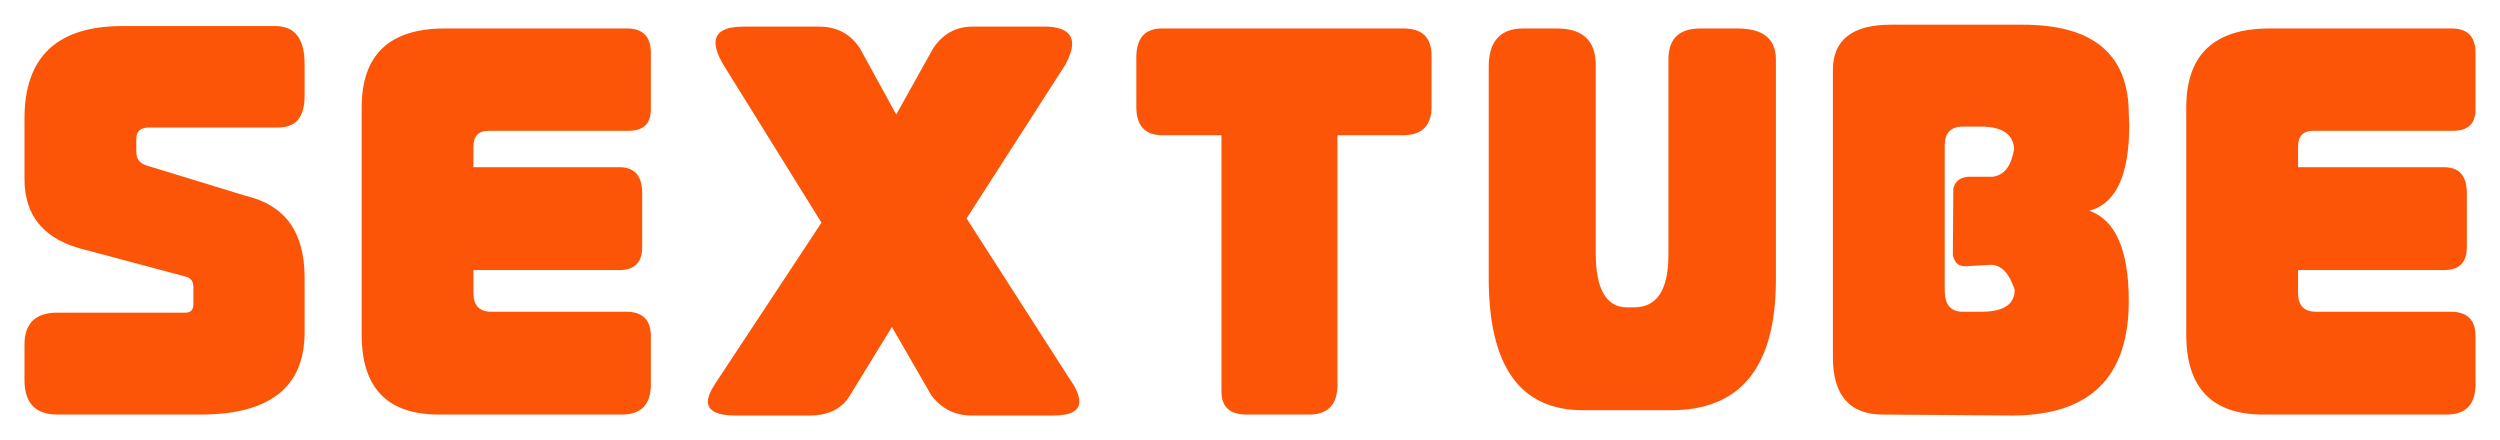 <?xml version="1.0" encoding="UTF-8"?>
<svg xmlns="http://www.w3.org/2000/svg" xmlns:xlink="http://www.w3.org/1999/xlink" width="142px" height="25px" viewBox="0 0 142 25" version="1.1">
<g id="surface1">
<path style=" stroke:none;fill-rule:nonzero;fill:rgb(98.824%,33.333%,2.745%);fill-opacity:1;" d="M 17.301 15.75 L 17.301 18.875 C 17.301 21.988 15.328 23.547 11.387 23.547 L 3.258 23.547 C 2.016 23.547 1.391 22.895 1.391 21.594 L 1.391 19.578 C 1.391 18.363 2.016 17.758 3.258 17.758 L 10.551 17.758 C 10.84 17.758 10.984 17.594 10.984 17.27 L 10.984 16.316 C 10.984 15.992 10.848 15.793 10.574 15.719 L 4.879 14.199 C 2.555 13.656 1.391 12.312 1.391 10.176 L 1.391 6.727 C 1.391 3.227 3.246 1.48 6.957 1.48 L 15.629 1.48 C 16.746 1.48 17.301 2.195 17.301 3.629 L 17.301 5.449 C 17.301 6.645 16.809 7.242 15.816 7.242 L 8.469 7.242 C 7.984 7.242 7.742 7.461 7.742 7.895 L 7.742 8.629 C 7.742 9.008 7.922 9.262 8.281 9.387 L 13.977 11.129 C 16.195 11.652 17.301 13.195 17.301 15.75 Z M 17.301 15.75 "/>
<path style=" stroke:none;fill-rule:nonzero;fill:rgb(98.824%,33.333%,2.745%);fill-opacity:1;" d="M 36.969 19.09 L 36.969 21.832 C 36.969 22.977 36.418 23.547 35.316 23.547 L 24.922 23.547 C 22 23.547 20.543 22.035 20.543 19.012 L 20.543 6.102 C 20.543 3.109 22.117 1.617 25.273 1.617 L 35.613 1.617 C 36.52 1.617 36.969 2.078 36.969 3.004 L 36.969 6.211 C 36.969 7.023 36.547 7.43 35.699 7.43 L 27.754 7.43 C 27.18 7.43 26.891 7.73 26.891 8.332 L 26.891 9.496 L 35.18 9.496 C 36.043 9.496 36.477 9.988 36.477 10.965 L 36.477 14.035 C 36.477 14.906 36.043 15.34 35.18 15.34 L 26.891 15.34 L 26.891 16.645 C 26.891 17.352 27.234 17.707 27.914 17.707 L 35.562 17.707 C 36.5 17.707 36.969 18.168 36.969 19.09 Z M 36.969 19.09 "/>
<path style=" stroke:none;fill-rule:nonzero;fill:rgb(98.824%,33.333%,2.745%);fill-opacity:1;" d="M 59.816 23.602 L 55.199 23.602 C 54.246 23.602 53.48 23.219 52.902 22.457 L 50.66 18.574 L 48.176 22.621 C 47.707 23.273 46.977 23.602 45.984 23.602 L 41.801 23.602 C 40.738 23.602 40.207 23.336 40.207 22.812 C 40.207 22.543 40.359 22.18 40.664 21.73 L 46.66 12.648 L 41.262 3.957 C 40.848 3.32 40.641 2.812 40.641 2.43 C 40.641 1.816 41.172 1.512 42.234 1.512 L 46.531 1.512 C 47.535 1.512 48.309 1.926 48.852 2.758 L 50.906 6.504 L 53.012 2.73 C 53.566 1.918 54.309 1.512 55.227 1.512 L 59.516 1.512 C 60.438 1.562 60.898 1.891 60.898 2.488 C 60.898 2.793 60.773 3.184 60.523 3.656 L 54.902 12.406 L 60.762 21.531 C 61.125 22.043 61.305 22.469 61.305 22.812 C 61.305 23.336 60.809 23.602 59.816 23.602 Z M 59.816 23.602 "/>
<path style=" stroke:none;fill-rule:nonzero;fill:rgb(98.824%,33.333%,2.745%);fill-opacity:1;" d="M 75.969 7.68 L 75.969 21.859 C 75.969 22.984 75.426 23.547 74.348 23.547 L 70.809 23.547 C 69.855 23.547 69.379 23.113 69.379 22.242 L 69.379 7.68 L 66.027 7.68 C 65.039 7.68 64.543 7.145 64.543 6.074 L 64.543 3.273 C 64.543 2.168 65.027 1.617 66 1.617 L 79.727 1.617 C 80.785 1.617 81.312 2.133 81.312 3.168 L 81.312 6.051 C 81.312 7.137 80.773 7.68 79.695 7.68 Z M 75.969 7.68 "/>
<path style=" stroke:none;fill-rule:nonzero;fill:rgb(98.824%,33.333%,2.745%);fill-opacity:1;" d="M 100.871 3.383 L 100.871 15.879 C 100.871 20.828 98.883 23.301 94.902 23.301 L 89.906 23.301 C 86.34 23.301 84.559 20.801 84.559 15.801 L 84.559 3.793 C 84.559 2.34 85.215 1.617 86.527 1.617 L 88.422 1.617 C 89.898 1.617 90.637 2.305 90.637 3.684 L 90.637 14.363 C 90.637 16.426 91.23 17.457 92.418 17.457 L 92.82 17.457 C 94.117 17.457 94.766 16.465 94.766 14.473 L 94.766 3.383 C 94.766 2.203 95.371 1.617 96.582 1.617 L 98.688 1.617 C 100.141 1.617 100.871 2.203 100.871 3.383 Z M 100.871 3.383 "/>
<path style=" stroke:none;fill-rule:nonzero;fill:rgb(98.824%,33.333%,2.745%);fill-opacity:1;" d="M 114.375 23.602 L 106.949 23.547 C 105.059 23.547 104.109 22.461 104.109 20.289 L 104.109 3.98 C 104.109 2.262 105.211 1.402 107.41 1.402 L 114.887 1.402 C 118.906 1.402 120.914 3.094 120.914 6.48 L 120.941 7.105 C 120.941 9.953 120.184 11.574 118.672 11.969 C 120.168 12.496 120.914 14.207 120.914 17.105 C 120.914 21.402 118.734 23.566 114.375 23.602 Z M 111.484 17.707 L 112.543 17.707 C 113.805 17.707 114.434 17.289 114.434 16.453 C 114.129 15.527 113.684 15.059 113.105 15.039 L 111.621 15.125 C 111.246 15.125 111.012 14.914 110.922 14.5 L 110.949 10.691 C 111.055 10.297 111.336 10.078 111.785 10.039 L 113.191 10.039 C 113.84 9.949 114.242 9.426 114.402 8.469 C 114.352 7.617 113.723 7.191 112.516 7.191 L 111.484 7.191 C 110.805 7.191 110.461 7.551 110.461 8.273 L 110.461 16.508 C 110.461 17.305 110.805 17.707 111.484 17.707 Z M 111.484 17.707 "/>
<path style=" stroke:none;fill-rule:nonzero;fill:rgb(98.824%,33.333%,2.745%);fill-opacity:1;" d="M 140.609 19.09 L 140.609 21.832 C 140.609 22.977 140.059 23.547 138.957 23.547 L 128.562 23.547 C 125.641 23.547 124.18 22.035 124.18 19.012 L 124.18 6.102 C 124.18 3.109 125.758 1.617 128.91 1.617 L 139.254 1.617 C 140.156 1.617 140.609 2.078 140.609 3.004 L 140.609 6.211 C 140.609 7.023 140.184 7.43 139.336 7.43 L 131.395 7.43 C 130.816 7.43 130.531 7.73 130.531 8.332 L 130.531 9.496 L 138.82 9.496 C 139.684 9.496 140.117 9.988 140.117 10.965 L 140.117 14.035 C 140.117 14.906 139.684 15.34 138.82 15.34 L 130.531 15.34 L 130.531 16.645 C 130.531 17.352 130.871 17.707 131.555 17.707 L 139.203 17.707 C 140.141 17.707 140.609 18.168 140.609 19.09 Z M 140.609 19.09 "/>
</g>
</svg>
